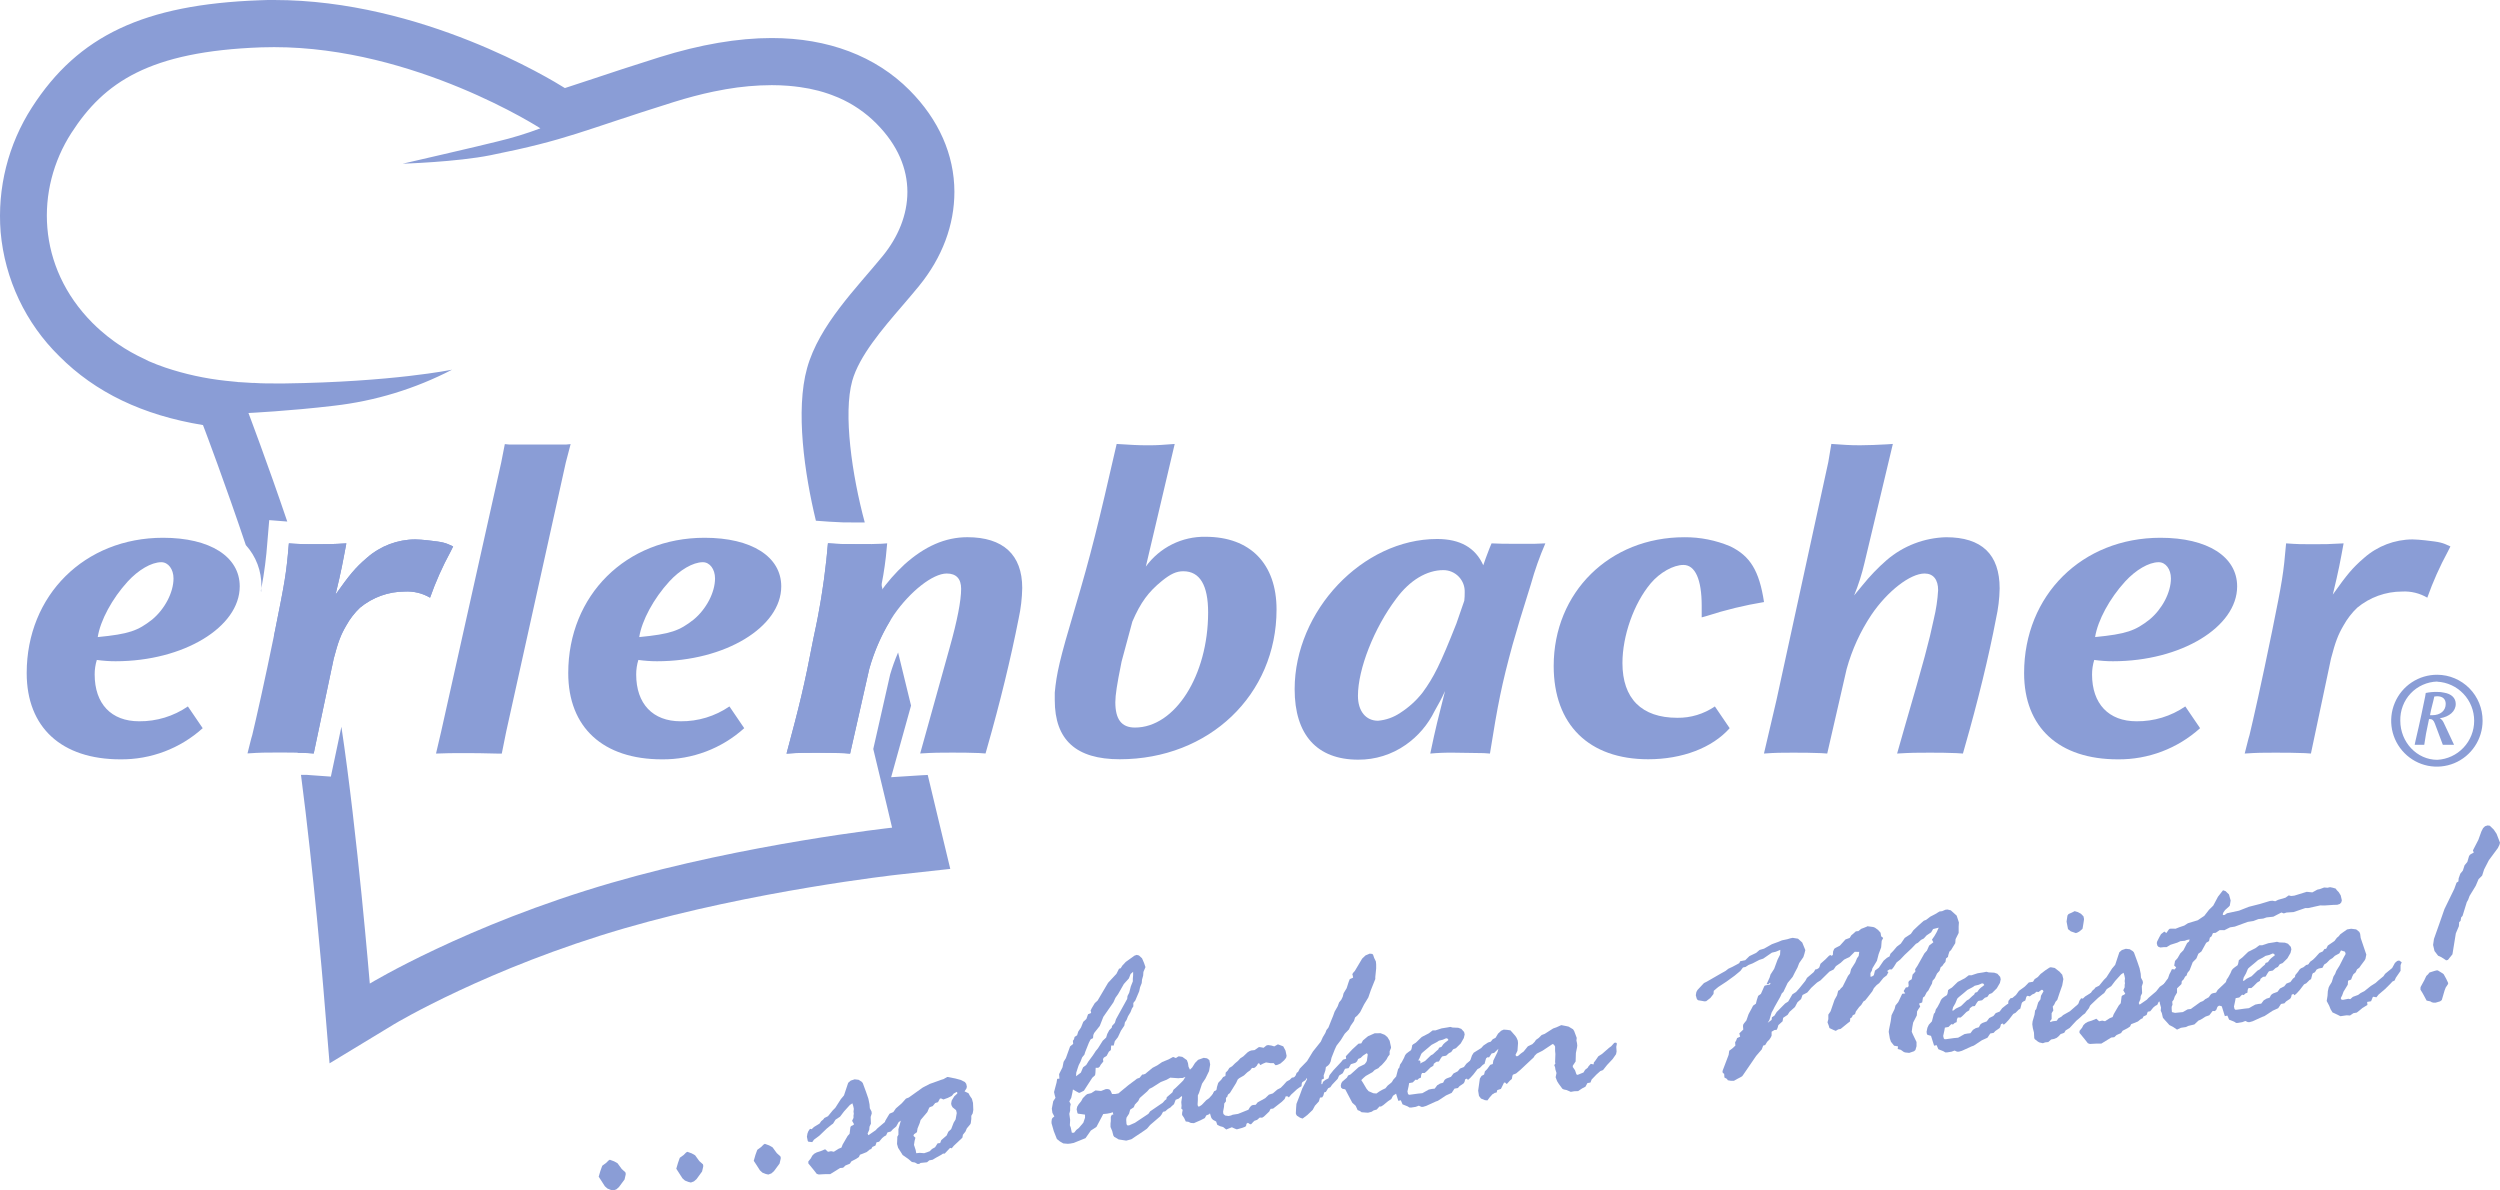 <svg width="84" height="40" viewBox="0 0 84 40" fill="none" xmlns="http://www.w3.org/2000/svg">
<path d="M11.639 21.009C11.449 21.333 11.361 21.568 11.214 22.127L11.134 22.507C10.86 21.281 10.386 19.724 9.905 18.27C10.156 18.286 10.314 18.286 10.585 18.286C10.995 18.286 11.156 18.286 11.639 18.257C11.518 18.875 11.478 19.14 11.276 19.978C11.744 19.317 11.934 19.081 12.329 18.743C12.779 18.346 13.356 18.127 13.954 18.124C14.086 18.124 14.218 18.14 14.378 18.155C14.891 18.213 14.95 18.228 15.227 18.36L15.139 18.537C14.869 19.033 14.639 19.549 14.451 20.082C14.194 19.931 13.899 19.86 13.603 19.876C13.053 19.876 12.52 20.069 12.095 20.42C11.914 20.592 11.761 20.79 11.639 21.009Z" fill="#8A9DD6"/>
<path d="M27.334 21.439C27.528 20.566 27.673 19.684 27.767 18.795C28.041 19.817 28.518 21.759 28.959 23.579L28.564 25.323L28.36 25.308C28.023 25.294 27.7 25.294 27.378 25.294C27.014 25.294 26.851 25.294 26.427 25.323C26.866 23.686 27.023 23.054 27.334 21.439Z" fill="#8A9DD6"/>
<path d="M9.907 18.271L9.708 18.258C9.621 19.287 9.572 19.537 9.24 21.195L9.209 21.345C9.424 22.106 9.603 22.814 9.708 23.392C9.813 23.971 9.912 24.61 10.009 25.295C10.119 25.295 10.228 25.295 10.336 25.305L10.541 25.319L11.133 22.507C10.862 21.281 10.388 19.724 9.907 18.271ZM29.653 19.797C29.64 19.748 29.628 19.699 29.616 19.652C29.479 19.108 29.356 18.636 29.262 18.282C29.09 18.282 28.92 18.282 28.755 18.282C28.392 18.282 28.228 18.282 27.819 18.253C27.8 18.448 27.783 18.625 27.768 18.788C28.041 19.81 28.519 21.752 28.96 23.572L29.209 22.475C29.371 21.902 29.608 21.353 29.915 20.843C29.824 20.48 29.736 20.125 29.653 19.797ZM31.508 27.443L31.172 26.038L30.963 26.049L29.942 26.114L30.611 23.708C30.47 23.124 30.322 22.518 30.176 21.923C30.072 22.164 29.983 22.411 29.909 22.663L29.342 25.166C29.706 26.668 29.974 27.809 29.974 27.809C29.974 27.809 25.082 28.344 20.545 29.663C15.678 31.076 12.425 33.048 12.425 33.048C12.425 33.048 12.009 28.002 11.471 24.419L11.249 25.472L11.117 26.094L10.486 26.049L10.299 26.035H10.113C10.542 29.323 10.859 33.136 10.863 33.185L11.073 35.728L13.247 34.41C13.276 34.392 16.404 32.522 20.989 31.189C25.335 29.927 30.104 29.395 30.153 29.39L31.929 29.195L31.508 27.443ZM30.562 3.032C29.422 1.884 27.82 1.278 25.93 1.278C24.791 1.278 23.522 1.496 22.157 1.923C21.222 2.216 20.517 2.451 19.95 2.64C19.586 2.761 19.275 2.864 18.98 2.959C18.523 2.673 14.165 0 9.209 0C9.046 0 8.88 0 8.724 0.009C4.846 0.15 2.626 1.194 1.073 3.61C0.274 4.851 -0.096 6.322 0.021 7.796C0.161 9.379 0.86 10.859 1.992 11.968C3.204 13.186 4.796 13.951 6.82 14.282L6.881 14.442C6.893 14.473 7.563 16.242 8.259 18.314C8.603 18.693 8.791 19.19 8.783 19.703C8.783 19.722 8.783 19.742 8.783 19.761C8.881 19.245 8.948 18.723 8.985 18.198L9.046 17.476L9.652 17.524C8.972 15.517 8.348 13.877 8.348 13.877C8.348 13.877 9.727 13.811 11.22 13.633C12.606 13.475 13.951 13.064 15.191 12.421C15.191 12.421 13.198 12.835 9.554 12.884H9.302C9.048 12.884 8.798 12.884 8.554 12.867C8.531 12.868 8.507 12.868 8.484 12.867C8.345 12.86 8.208 12.852 8.073 12.841C8.036 12.841 7.999 12.841 7.963 12.832C7.842 12.822 7.721 12.809 7.592 12.795C6.899 12.721 6.215 12.572 5.554 12.35C5.362 12.285 5.177 12.213 4.997 12.135L4.846 12.059C4.54 11.918 4.247 11.752 3.968 11.562C3.922 11.532 3.876 11.5 3.832 11.467C3.754 11.411 3.678 11.354 3.604 11.294C3.53 11.235 3.457 11.172 3.386 11.111C3.29 11.027 3.197 10.94 3.107 10.85C1.227 8.959 1.182 6.36 2.397 4.469C3.496 2.764 5.016 1.728 8.775 1.591C8.921 1.591 9.066 1.584 9.211 1.584C13.938 1.584 18.157 4.312 18.157 4.312C17.689 4.489 17.209 4.635 16.723 4.751C16.154 4.897 13.531 5.5 13.531 5.5C13.531 5.5 15.336 5.445 16.483 5.215C19.097 4.69 19.493 4.414 22.63 3.431C23.097 3.285 23.544 3.167 23.97 3.078C24.111 3.048 24.252 3.021 24.389 2.998C24.899 2.909 25.415 2.863 25.933 2.861C26.124 2.861 26.31 2.869 26.489 2.883C26.624 2.894 26.755 2.909 26.883 2.927C27.09 2.955 27.296 2.996 27.499 3.049C27.62 3.081 27.731 3.115 27.844 3.154L27.954 3.194C28.028 3.221 28.1 3.25 28.17 3.28C28.647 3.486 29.081 3.782 29.447 4.151C30.902 5.613 30.699 7.327 29.658 8.603C28.783 9.675 27.524 10.918 27.119 12.366C26.723 13.782 27.032 15.918 27.414 17.496L27.868 17.529C28.252 17.555 28.389 17.555 28.754 17.555H29.056C28.626 15.962 28.329 13.901 28.635 12.797C28.87 11.96 29.645 11.056 30.332 10.258C30.515 10.044 30.704 9.824 30.88 9.608C31.658 8.653 32.069 7.56 32.068 6.441C32.064 5.198 31.544 4.02 30.562 3.032ZM9.907 18.271L9.708 18.258C9.621 19.287 9.572 19.537 9.24 21.195L9.209 21.345C9.424 22.106 9.603 22.814 9.708 23.392C9.813 23.971 9.912 24.61 10.009 25.295C10.119 25.295 10.228 25.295 10.336 25.305L10.541 25.319L11.133 22.507C10.862 21.281 10.388 19.724 9.907 18.271ZM8.764 19.855L8.775 19.888C8.775 19.843 8.775 19.799 8.782 19.754C8.777 19.791 8.771 19.823 8.764 19.855Z" fill="#8A9DD6"/>
<path fill-rule="evenodd" clip-rule="evenodd" d="M6.811 24.467L6.313 23.736C5.83 24.067 5.258 24.241 4.674 24.235C3.737 24.235 3.181 23.647 3.181 22.662C3.18 22.496 3.205 22.332 3.253 22.174C3.462 22.203 3.673 22.218 3.883 22.218C6.167 22.218 8.055 21.071 8.055 19.703C8.055 18.703 7.06 18.069 5.478 18.069C2.844 18.069 0.897 19.998 0.897 22.616C0.897 24.444 2.068 25.514 4.048 25.514C5.067 25.524 6.053 25.151 6.811 24.467ZM3.284 21.406C3.371 20.847 3.768 20.111 4.293 19.537C4.644 19.155 5.083 18.89 5.42 18.89C5.654 18.89 5.83 19.125 5.83 19.435C5.83 19.905 5.538 20.464 5.113 20.817C4.63 21.195 4.337 21.303 3.284 21.406Z" fill="#8A9DD6"/>
<path fill-rule="evenodd" clip-rule="evenodd" d="M11.214 22.127C11.361 21.568 11.448 21.333 11.638 21.009C11.759 20.791 11.913 20.592 12.093 20.42C12.517 20.069 13.05 19.876 13.6 19.876C13.897 19.86 14.192 19.931 14.449 20.082C14.636 19.549 14.866 19.033 15.136 18.537L15.224 18.36C14.945 18.228 14.887 18.213 14.376 18.155C14.215 18.14 14.084 18.124 13.952 18.124C13.354 18.127 12.776 18.346 12.327 18.743C11.931 19.081 11.741 19.317 11.272 19.978C11.478 19.14 11.522 18.875 11.636 18.257C11.151 18.286 10.992 18.286 10.583 18.286C10.246 18.286 10.085 18.286 9.704 18.257C9.619 19.287 9.571 19.537 9.239 21.195C8.875 22.976 8.609 24.138 8.476 24.697C8.433 24.828 8.389 25.036 8.316 25.315C8.755 25.285 8.931 25.285 9.311 25.285C9.648 25.285 10 25.285 10.335 25.3L10.541 25.315L11.214 22.127Z" fill="#8A9DD6"/>
<path fill-rule="evenodd" clip-rule="evenodd" d="M14.65 25.32C15.03 25.305 15.192 25.305 15.498 25.305C15.879 25.305 16.275 25.305 16.685 25.32H16.86L17.007 24.589L19.011 15.54L19.173 14.922L19.026 14.936H17.109L16.962 14.922L16.841 15.54L14.821 24.589L14.65 25.32Z" fill="#8A9DD6"/>
<path fill-rule="evenodd" clip-rule="evenodd" d="M25.006 24.467L24.509 23.736C24.026 24.067 23.454 24.241 22.869 24.235C21.932 24.235 21.376 23.647 21.376 22.662C21.376 22.496 21.4 22.332 21.449 22.174C21.658 22.203 21.868 22.218 22.079 22.218C24.362 22.218 26.25 21.071 26.25 19.703C26.25 18.703 25.255 18.069 23.674 18.069C21.039 18.069 19.093 19.998 19.093 22.616C19.093 24.444 20.264 25.514 22.244 25.514C23.262 25.524 24.248 25.151 25.006 24.467ZM21.478 21.406C21.566 20.847 21.963 20.111 22.489 19.537C22.84 19.155 23.279 18.89 23.616 18.89C23.85 18.89 24.025 19.125 24.025 19.435C24.025 19.905 23.733 20.464 23.308 20.817C22.826 21.195 22.537 21.303 21.478 21.406Z" fill="#8A9DD6"/>
<path fill-rule="evenodd" clip-rule="evenodd" d="M26.427 25.32C26.851 25.29 27.012 25.29 27.378 25.29C27.7 25.29 28.023 25.29 28.358 25.305L28.563 25.32L29.204 22.48C29.384 21.83 29.665 21.214 30.038 20.653C30.58 19.873 31.341 19.27 31.81 19.27C32.132 19.27 32.294 19.447 32.294 19.784C32.294 20.183 32.162 20.859 31.914 21.742L30.918 25.317C31.387 25.288 31.577 25.288 31.972 25.288C32.28 25.288 32.587 25.288 32.894 25.302L33.114 25.317L33.172 25.111C33.597 23.625 33.963 22.124 34.226 20.786C34.3 20.447 34.341 20.102 34.347 19.755C34.347 18.637 33.703 18.05 32.503 18.05C31.756 18.05 31.068 18.359 30.394 18.962C30.083 19.25 29.803 19.57 29.561 19.918C29.651 19.52 29.719 19.118 29.765 18.712L29.809 18.256L29.619 18.27C29.327 18.285 29.033 18.285 28.755 18.285C28.391 18.285 28.229 18.285 27.818 18.256C27.729 19.325 27.567 20.387 27.333 21.434C27.023 23.054 26.865 23.686 26.427 25.32Z" fill="#8A9DD6"/>
<path fill-rule="evenodd" clip-rule="evenodd" d="M37.52 14.917C36.904 17.61 36.656 18.625 36.114 20.45C35.601 22.171 35.5 22.627 35.44 23.274V23.524C35.44 24.864 36.158 25.511 37.622 25.511C40.622 25.511 42.892 23.349 42.892 20.479C42.892 18.949 42.014 18.036 40.506 18.036C40.116 18.029 39.73 18.116 39.381 18.29C39.032 18.464 38.73 18.72 38.5 19.037L39.47 14.917C39.075 14.946 38.914 14.962 38.592 14.962C38.178 14.962 38.017 14.946 37.52 14.917ZM38.047 20.886C38.325 20.239 38.589 19.886 39.042 19.518C39.335 19.282 39.527 19.194 39.76 19.194C40.316 19.194 40.593 19.665 40.593 20.577C40.593 22.696 39.481 24.446 38.134 24.446C37.681 24.446 37.475 24.167 37.475 23.593C37.475 23.358 37.534 22.976 37.666 22.328C37.676 22.263 37.691 22.199 37.71 22.137L38.047 20.886Z" fill="#8A9DD6"/>
<path fill-rule="evenodd" clip-rule="evenodd" d="M48.057 25.32C48.32 25.296 48.584 25.286 48.848 25.29C49.184 25.29 49.521 25.305 49.858 25.305L50.062 25.32C50.327 23.657 50.458 22.995 50.824 21.657C50.942 21.23 51.147 20.553 51.439 19.626C51.569 19.159 51.731 18.701 51.924 18.257L51.573 18.271H50.775C50.541 18.271 50.424 18.271 50.116 18.257C50.087 18.331 50.058 18.404 50.043 18.433C49.922 18.743 49.911 18.787 49.838 18.993C49.575 18.404 49.063 18.11 48.287 18.11C45.783 18.11 43.5 20.523 43.5 23.157C43.5 24.687 44.247 25.525 45.637 25.525C46.207 25.529 46.765 25.354 47.233 25.026C47.647 24.737 47.98 24.346 48.202 23.892C48.331 23.673 48.449 23.447 48.554 23.216C48.321 24.143 48.247 24.407 48.057 25.32ZM49.2 20.185L48.935 20.951C48.394 22.319 48.174 22.76 47.794 23.276C47.585 23.542 47.332 23.771 47.047 23.953C46.825 24.103 46.568 24.194 46.301 24.217C45.891 24.217 45.627 23.893 45.627 23.379C45.627 22.481 46.169 21.098 46.915 20.112C47.37 19.494 47.941 19.156 48.497 19.156C48.593 19.156 48.689 19.175 48.778 19.213C48.867 19.251 48.948 19.307 49.015 19.377C49.082 19.447 49.134 19.53 49.169 19.621C49.203 19.712 49.218 19.809 49.214 19.906C49.215 19.999 49.211 20.093 49.2 20.185Z" fill="#8A9DD6"/>
<path fill-rule="evenodd" clip-rule="evenodd" d="M57.177 20.744L57.338 20.699C57.97 20.494 58.616 20.337 59.271 20.229C59.11 19.169 58.802 18.683 58.144 18.36C57.654 18.152 57.127 18.047 56.594 18.051C54.077 18.051 52.204 19.905 52.204 22.377C52.204 24.349 53.389 25.511 55.38 25.511C56.522 25.511 57.531 25.128 58.117 24.467L57.62 23.736C57.248 23.99 56.808 24.124 56.358 24.118C55.157 24.118 54.514 23.47 54.514 22.279C54.514 21.367 54.894 20.278 55.465 19.599C55.773 19.234 56.226 18.982 56.563 18.982C56.958 18.982 57.177 19.469 57.177 20.35V20.744Z" fill="#8A9DD6"/>
<path fill-rule="evenodd" clip-rule="evenodd" d="M59.269 25.319C59.679 25.29 59.854 25.29 60.22 25.29C60.543 25.29 60.865 25.29 61.19 25.305L61.395 25.319L62.047 22.48C62.226 21.83 62.508 21.213 62.882 20.653C63.422 19.859 64.184 19.27 64.667 19.27C64.96 19.27 65.121 19.476 65.121 19.829C65.102 20.158 65.053 20.484 64.975 20.804C64.814 21.569 64.652 22.172 63.994 24.438L63.743 25.319C64.228 25.29 64.403 25.29 64.812 25.29C65.12 25.29 65.427 25.29 65.735 25.305L65.954 25.319L66.012 25.114C66.452 23.584 66.832 22.023 67.066 20.788C67.141 20.454 67.182 20.114 67.188 19.772C67.188 18.625 66.587 18.051 65.387 18.051C64.656 18.07 63.953 18.34 63.396 18.816C63.098 19.075 62.824 19.361 62.576 19.669C62.518 19.742 62.43 19.845 62.298 20.007C62.445 19.65 62.562 19.281 62.649 18.904L63.6 14.916L63.396 14.93C63.103 14.945 62.796 14.961 62.502 14.961C62.122 14.961 61.962 14.945 61.533 14.916L61.431 15.525L59.688 23.529L59.269 25.319Z" fill="#8A9DD6"/>
<path fill-rule="evenodd" clip-rule="evenodd" d="M73.923 24.467L73.426 23.736C72.943 24.067 72.371 24.241 71.787 24.235C70.85 24.235 70.293 23.647 70.293 22.662C70.293 22.496 70.318 22.332 70.366 22.174C70.575 22.203 70.786 22.218 70.996 22.218C73.28 22.218 75.168 21.071 75.168 19.703C75.168 18.703 74.173 18.069 72.591 18.069C69.957 18.069 68.01 19.998 68.01 22.616C68.01 24.444 69.181 25.514 71.161 25.514C72.18 25.524 73.165 25.151 73.923 24.467ZM70.395 21.406C70.484 20.847 70.88 20.111 71.406 19.537C71.757 19.155 72.196 18.89 72.533 18.89C72.767 18.89 72.943 19.125 72.943 19.435C72.943 19.905 72.651 20.464 72.225 20.817C71.742 21.195 71.445 21.303 70.39 21.406H70.395Z" fill="#8A9DD6"/>
<path fill-rule="evenodd" clip-rule="evenodd" d="M78.322 22.127C78.469 21.568 78.556 21.333 78.746 21.009C78.868 20.791 79.021 20.592 79.201 20.42C79.625 20.069 80.158 19.876 80.709 19.876C81.005 19.859 81.3 19.931 81.557 20.082C81.746 19.549 81.976 19.033 82.245 18.537L82.334 18.36C82.055 18.228 81.997 18.213 81.485 18.155C81.324 18.14 81.192 18.124 81.061 18.124C80.463 18.127 79.886 18.346 79.436 18.743C79.041 19.081 78.851 19.317 78.382 19.978C78.586 19.14 78.631 18.875 78.745 18.257C78.26 18.286 78.102 18.286 77.692 18.286C77.355 18.286 77.194 18.286 76.813 18.257C76.725 19.287 76.681 19.537 76.344 21.2C75.981 22.981 75.716 24.143 75.583 24.702C75.54 24.833 75.496 25.041 75.422 25.319C75.862 25.29 76.038 25.29 76.418 25.29C76.754 25.29 77.106 25.29 77.442 25.305L77.647 25.319L78.322 22.127Z" fill="#8A9DD6"/>
<path fill-rule="evenodd" clip-rule="evenodd" d="M81.894 22.672C81.589 22.67 81.291 22.758 81.037 22.926C80.782 23.093 80.583 23.334 80.465 23.615C80.346 23.897 80.314 24.208 80.371 24.508C80.429 24.809 80.574 25.085 80.789 25.302C81.003 25.52 81.277 25.668 81.575 25.729C81.873 25.789 82.183 25.759 82.464 25.643C82.746 25.526 82.986 25.328 83.155 25.074C83.325 24.82 83.415 24.521 83.415 24.215C83.416 23.808 83.257 23.416 82.972 23.127C82.686 22.838 82.299 22.674 81.894 22.672ZM81.894 22.905C82.228 22.923 82.543 23.069 82.773 23.313C83.004 23.557 83.132 23.881 83.132 24.218C83.132 24.554 83.004 24.878 82.773 25.122C82.543 25.366 82.228 25.512 81.894 25.53C81.209 25.53 80.65 24.938 80.65 24.215C80.646 24.047 80.674 23.879 80.734 23.722C80.793 23.565 80.883 23.421 80.998 23.299C81.113 23.177 81.251 23.079 81.404 23.011C81.557 22.942 81.722 22.905 81.889 22.9L81.894 22.905ZM81.98 24.134C82.301 24.083 82.513 23.897 82.513 23.653C82.513 23.451 82.366 23.314 82.125 23.274C82.046 23.255 81.964 23.247 81.883 23.249C81.756 23.246 81.629 23.258 81.505 23.284L81.485 23.406C81.409 23.771 81.329 24.179 81.163 24.883L81.133 25.025C81.193 25.025 81.224 25.025 81.273 25.025H81.455C81.5 24.721 81.514 24.63 81.615 24.16H81.64C81.722 24.16 81.771 24.2 81.811 24.311L82.079 25.025C82.175 25.025 82.21 25.025 82.28 25.025C82.35 25.025 82.37 25.025 82.456 25.025L82.108 24.282C82.093 24.251 82.075 24.222 82.054 24.195C82.02 24.165 82.01 24.149 81.975 24.134H81.98ZM81.793 23.403C81.825 23.398 81.857 23.395 81.889 23.394C82.075 23.394 82.176 23.49 82.176 23.651C82.176 23.878 81.999 24.031 81.723 24.031C81.688 24.031 81.678 24.031 81.648 24.031C81.678 23.869 81.683 23.848 81.758 23.554L81.793 23.403Z" fill="#8A9DD6"/>
<path fill-rule="evenodd" clip-rule="evenodd" d="M20.164 39.61L20.324 39.859L20.41 39.935L20.522 39.98L20.607 40L20.711 39.961L20.796 39.886L20.985 39.63L21.023 39.464V39.426L21.013 39.39L20.891 39.279L20.749 39.085L20.635 39.021L20.494 38.969H20.485L20.447 38.993L20.362 39.077L20.239 39.166L20.23 39.185L20.173 39.343L20.116 39.538L20.164 39.61Z" fill="#8A9DD6"/>
<path fill-rule="evenodd" clip-rule="evenodd" d="M22.77 39.342L22.93 39.591L23.015 39.667L23.129 39.712L23.214 39.733L23.317 39.694L23.403 39.619L23.59 39.362L23.628 39.197V39.16L23.62 39.122L23.496 39.011L23.355 38.817L23.241 38.753L23.1 38.702L23.091 38.703L23.052 38.725L22.968 38.81L22.845 38.898L22.835 38.918L22.78 39.075L22.723 39.27L22.77 39.342Z" fill="#8A9DD6"/>
<path fill-rule="evenodd" clip-rule="evenodd" d="M25.373 39.074L25.534 39.324L25.618 39.401L25.731 39.446L25.816 39.465L25.92 39.426L26.005 39.351L26.194 39.095L26.232 38.929V38.892L26.222 38.855L26.099 38.744L25.958 38.55L25.845 38.486L25.703 38.434L25.694 38.435L25.656 38.458L25.571 38.542L25.449 38.631L25.439 38.65L25.382 38.807L25.326 39.004L25.373 39.074Z" fill="#8A9DD6"/>
<path fill-rule="evenodd" clip-rule="evenodd" d="M27.16 38.01L27.13 38.088L27.112 38.195L27.14 38.334L27.16 38.361L27.292 38.375L27.349 38.293L27.527 38.162L27.782 37.917L27.942 37.787L27.99 37.754L28.074 37.621L28.226 37.52L28.358 37.346L28.556 37.127L28.64 37.071L28.669 37.162L28.688 37.254V37.264L28.678 37.351L28.688 37.426L28.678 37.474V37.56L28.631 37.659L28.697 37.776L28.66 37.807L28.603 37.833L28.575 37.865L28.546 38.095L28.48 38.168L28.311 38.46L28.273 38.559L28.179 38.597L28.017 38.699L27.923 38.68L27.82 38.7L27.725 38.615L27.574 38.678L27.442 38.72L27.357 38.766L27.292 38.831L27.244 38.921L27.16 39.024V39.09L27.339 39.309L27.442 39.441L27.509 39.463L27.706 39.452L27.895 39.451L28.226 39.246L28.329 39.236L28.405 39.162L28.556 39.099L28.603 39.028L28.613 39.017L28.773 38.934L28.857 38.878L28.895 38.799L28.999 38.759L29.122 38.709L29.226 38.622L29.273 38.608L29.311 38.538L29.415 38.49L29.452 38.381L29.537 38.363L29.64 38.239L29.707 38.184L29.773 38.148L29.82 38.049L29.933 38.018L29.999 37.945L30.113 37.849L30.198 37.698L30.367 37.604L30.424 37.532L30.527 37.426L30.565 37.385L30.584 37.259L30.556 37.148L30.509 37.058L30.405 37.107L30.33 37.153L30.207 37.298L29.857 37.543L29.735 37.698L29.48 37.913L29.423 37.975L29.178 38.144L29.151 38.089L29.206 37.961L29.216 37.855L29.263 37.755L29.254 37.529L29.291 37.411L29.283 37.346L29.226 37.237L29.216 37.106L29.178 36.919L29.103 36.7L28.989 36.39L28.952 36.346L28.849 36.281L28.717 36.265L28.585 36.308L28.499 36.383L28.358 36.805L28.254 36.929L28.065 37.224L27.98 37.309L27.82 37.505L27.698 37.565L27.66 37.616L27.593 37.671L27.536 37.753L27.349 37.867L27.272 37.941L27.216 37.928L27.16 38.01Z" fill="#8A9DD6"/>
<path fill-rule="evenodd" clip-rule="evenodd" d="M29.743 37.697L29.763 37.771V37.893L29.771 37.911L29.781 37.928H29.828L29.885 37.913L29.951 37.839L30.008 37.73L30.055 37.753L30.083 37.731L30.121 37.632L30.197 37.606L30.262 37.524L30.299 37.576L30.262 37.675L30.187 37.939V38.127L30.149 38.196V38.248L30.14 38.438L30.177 38.568L30.291 38.747L30.329 38.809L30.518 38.94L30.639 39.043L30.742 39.06L30.827 39.108H30.884L30.931 39.075L31.148 39.052L31.223 38.988L31.337 38.967L31.45 38.899L31.639 38.794L31.686 38.76H31.743L31.922 38.57L31.978 38.583L32.045 38.501L32.327 38.235L32.337 38.224L32.354 38.127L32.438 38.023L32.486 37.913L32.599 37.778L32.618 37.739L32.636 37.594V37.491L32.683 37.409L32.703 37.293L32.693 37.058L32.656 36.919L32.589 36.822L32.541 36.732L32.409 36.67L32.476 36.567L32.486 36.51L32.466 36.418L32.419 36.355L32.277 36.285L32.099 36.237L31.843 36.187H31.825L31.704 36.257L31.61 36.286L31.505 36.325L31.241 36.419L31.005 36.541L30.536 36.876L30.441 36.913L30.299 37.071L30.102 37.242L30.017 37.364L29.904 37.413L29.885 37.425L29.8 37.566L29.743 37.666V37.697ZM30.696 38.168V38.139L30.715 38.108L30.81 38.041L30.828 37.919L30.904 37.731L30.932 37.633L31.159 37.364L31.206 37.254L31.224 37.214L31.263 37.192L31.338 37.166L31.423 37.062L31.517 37.033L31.583 36.911H31.63L31.697 36.943L31.847 36.889L31.968 36.829L31.986 36.817L32.043 36.745L32.147 36.687L32.166 36.714V36.742L32.062 36.838L31.977 36.979L31.959 37.077L31.968 37.133L32.006 37.205L32.119 37.297L32.128 37.315L32.147 37.398L32.109 37.611L32.043 37.722L31.959 37.939L31.864 38.026L31.807 38.153L31.627 38.308L31.589 38.407L31.504 38.416L31.419 38.548L31.315 38.606L31.24 38.681L31.136 38.72L31.051 38.747L30.899 38.736L30.795 38.747H30.785L30.767 38.644L30.72 38.498L30.71 38.47L30.73 38.335L30.758 38.228L30.696 38.168Z" fill="#8A9DD6"/>
<path fill-rule="evenodd" clip-rule="evenodd" d="M35.361 37.565L35.341 37.605L35.331 37.682V37.739L35.407 38.006L35.511 38.27L35.615 38.354L35.728 38.419L35.879 38.432L35.964 38.424L36.077 38.402L36.379 38.28L36.473 38.242L36.653 37.986L36.812 37.884L36.842 37.862L37.011 37.542L37.068 37.432L37.2 37.419L37.313 37.397L37.427 37.357L37.483 37.256L37.568 37.191L37.634 37.241L37.784 37.119L37.804 37.022L37.841 36.971L37.908 37.002L37.974 36.995L38.052 36.908L38.119 36.826L38.166 36.803L38.213 36.703L38.308 36.617L38.421 36.444L38.505 36.379L38.543 36.213L38.553 36.136L38.543 36.109L38.525 36.092L38.496 36.085L38.44 36.101H38.393L38.373 36.112L38.289 36.215L38.204 36.243L38.147 36.287L37.912 36.463L37.618 36.706L37.581 36.738L37.468 36.759H37.364L37.326 36.669L37.289 36.615L37.232 36.593H37.157L36.995 36.657L36.808 36.638L36.666 36.729L36.534 36.761L36.486 36.794L36.382 36.9L36.327 37.001L36.242 37.105L36.194 37.185L36.175 37.273L36.203 37.402L36.222 37.419L36.343 37.435L36.457 37.452V37.556L36.4 37.723L36.249 37.9L36.164 37.966L36.099 38.049L36.079 38.06H36.014L35.976 37.883L35.947 37.81L35.957 37.63L35.929 37.424L35.957 37.316V37.195L35.976 37.099L35.929 37.008L35.994 36.886L36.032 36.712L36.051 36.605L36.146 36.662L36.249 36.718H36.278L36.325 36.695L36.419 36.648L36.702 36.211L36.787 36.135L36.797 36.115L36.806 36.048L36.815 35.877H36.901L36.919 35.865L36.947 35.843L36.986 35.772L37.071 35.668L37.061 35.584L37.089 35.535L37.183 35.477L37.258 35.337L37.325 35.282L37.335 35.13H37.42L37.457 34.984L37.561 34.85L37.664 34.631L37.778 34.459L37.797 34.352L37.853 34.27L37.901 34.148L37.986 34.007L38.033 33.885L38.08 33.815V33.7L38.146 33.617L38.175 33.549L38.278 33.305L38.307 33.17L38.362 33.031L38.372 32.917L38.41 32.779L38.419 32.657L38.486 32.499V32.489L38.439 32.353L38.372 32.198L38.269 32.104L38.193 32.084L38.118 32.11L37.826 32.32L37.712 32.442L37.655 32.533L37.599 32.549L37.514 32.718L37.231 33.023L36.879 33.62L36.785 33.705L36.682 33.877L36.643 33.957L36.662 34.012L36.653 34.041L36.558 34.079L36.502 34.237L36.398 34.333L36.323 34.521L36.228 34.663L36.191 34.785L36.106 34.841L36.087 34.919L36.049 34.971L36.059 35.074L35.955 35.16L35.813 35.555L35.737 35.677L35.7 35.862L35.586 36.091L35.596 36.242L35.521 36.249L35.501 36.371L35.416 36.693L35.436 36.787L35.464 36.888L35.389 37L35.341 37.251L35.361 37.391L35.426 37.513L35.361 37.565ZM36.162 36.041L36.219 35.865L36.246 35.787L36.303 35.676L36.36 35.528L36.436 35.435L36.463 35.347L36.585 35.04L36.64 34.93L36.669 34.908L36.725 34.883L36.735 34.778L36.764 34.709L36.952 34.471L37.073 34.164L37.412 33.677L37.478 33.528L37.572 33.395L37.761 33.063L37.931 32.874L37.988 32.727L38.073 32.651V32.767L38.063 32.889V32.974L37.996 33.142L37.941 33.356L37.884 33.466L37.874 33.562L37.497 34.246L37.46 34.367L37.365 34.472L37.355 34.529L37.271 34.614L37.204 34.74L37.166 34.862L37.052 34.969L36.892 35.223L36.816 35.315L36.723 35.458L36.571 35.664L36.496 35.785L36.392 35.862L36.317 36.04L36.156 36.162L36.162 36.041Z" fill="#8A9DD6"/>
<path fill-rule="evenodd" clip-rule="evenodd" d="M37.323 37.525V37.667L37.313 37.754V37.867L37.37 38.004L37.408 38.152L37.436 38.196L37.587 38.285L37.842 38.325L38.011 38.28L38.398 38.022L38.54 37.922L38.644 37.8L38.983 37.509L39.03 37.447L39.078 37.357L39.153 37.34L39.238 37.264L39.332 37.207L39.37 37.166L39.446 37.101L39.502 36.953L39.606 36.913L39.701 36.828L39.719 36.855L39.701 36.961L39.691 37.028V37.03L39.701 37.152L39.691 37.247L39.738 37.29L39.719 37.396V37.463L39.785 37.56L39.842 37.682L39.927 37.692L40.012 37.731L40.115 37.738L40.342 37.639L40.483 37.567L40.531 37.477L40.625 37.44L40.682 37.377L40.795 37.328L40.899 37.164L40.984 37.128L41.172 36.91L41.239 36.845L41.276 36.681L41.351 36.521L41.38 36.399L41.351 36.298L41.304 36.246H41.266L41.229 36.259L41.154 36.332L41.059 36.466L40.908 36.576L40.833 36.708L40.785 36.722L40.625 36.9L40.531 36.966L40.38 37.124L40.314 37.168L40.286 37.181L40.257 37.174L40.248 37.156L40.239 37.109L40.248 36.957V36.805L40.286 36.726L40.389 36.411L40.503 36.239L40.624 35.989L40.662 35.767L40.634 35.618L40.557 35.56L40.445 35.543L40.256 35.61L40.153 35.715L40.058 35.867L39.982 35.941L39.934 35.841L39.916 35.72L39.879 35.62L39.727 35.511L39.624 35.494H39.595L39.51 35.55L39.416 35.513L39.266 35.595L39.049 35.684L38.887 35.795L38.727 35.878L38.463 36.095L38.161 36.325L37.992 36.513L37.831 36.653L37.755 36.775L37.643 36.896L37.623 36.965L37.426 37.269L37.387 37.358L37.407 37.452H37.359L37.323 37.525ZM39.19 36.935L39.143 36.968L39.068 37.052L38.644 37.342L38.587 37.424L38.134 37.726L37.936 37.813H37.889L37.871 37.806L37.851 37.77L37.842 37.648V37.61L37.851 37.552L37.936 37.42L37.974 37.284L38.095 37.204L38.132 37.114L38.246 36.992L38.294 36.894L38.548 36.669L38.623 36.584L38.718 36.537L39.001 36.357L39.199 36.279L39.303 36.22L39.321 36.209L39.595 36.229L39.672 36.22H39.737L39.831 36.182L39.756 36.304L39.672 36.389L39.504 36.551L39.429 36.616L39.392 36.705L39.203 36.867L39.19 36.935Z" fill="#8A9DD6"/>
<path fill-rule="evenodd" clip-rule="evenodd" d="M40.795 36.666L40.758 36.736L40.693 36.961L40.616 37.158L40.598 37.226L40.608 37.273L40.645 37.374L40.693 37.539L40.711 37.576L40.758 37.627L40.862 37.683L40.9 37.793L40.994 37.84L41.097 37.868L41.202 37.951L41.391 37.876L41.475 37.915L41.55 37.945L41.58 37.941L41.74 37.896L41.844 37.857L41.872 37.817L41.881 37.759L41.929 37.726L42.004 37.775L42.041 37.771L42.107 37.698L42.154 37.655L42.164 37.654L42.24 37.627L42.325 37.552L42.41 37.553L42.428 37.542L42.465 37.519L42.523 37.465L42.645 37.348L42.692 37.258L42.777 37.249L43.07 37.02L43.165 36.925L43.202 36.835L43.268 36.839L43.305 36.873L43.382 36.779L43.476 36.694L43.579 36.598L43.654 36.543L43.731 36.497L43.74 36.402L43.759 36.361L43.863 36.293L43.891 36.253L43.91 36.165L43.9 36.109L43.853 36.029L43.91 36.014L43.938 35.925L43.928 35.889L43.9 35.873L43.853 35.868L43.824 35.88L43.74 35.936L43.579 36.077L43.504 36.198L43.41 36.208L43.334 36.282L43.23 36.34L43.117 36.465L43.033 36.55L42.919 36.609L42.769 36.738L42.635 36.781L42.513 36.898L42.258 37.038L42.193 37.12L42.089 37.13L42.041 37.154L41.994 37.207L41.947 37.287L41.852 37.325L41.598 37.427L41.418 37.455L41.361 37.48L41.278 37.498L41.164 37.481L41.107 37.43L41.097 37.365V37.346L41.126 37.191L41.135 37.077L41.192 37.005V36.852L41.231 36.801L41.324 36.726L41.381 36.634L41.532 36.391L41.588 36.271L41.635 36.229L41.797 36.136L41.909 36.03L42.004 35.963L42.069 35.88L42.107 35.886L42.117 35.885L42.164 35.871L42.23 35.807L42.268 35.737L42.306 35.723L42.343 35.787L42.438 35.738L42.532 35.7L42.55 35.699L42.692 35.722L42.796 35.721L42.853 35.79L42.901 35.785L43.023 35.735L43.145 35.628L43.212 35.545L43.23 35.477L43.193 35.301L43.117 35.157L42.938 35.09L42.816 35.159L42.721 35.131L42.607 35.114L42.55 35.129L42.457 35.206L42.362 35.187L42.306 35.182L42.296 35.184L42.154 35.283L42.041 35.296L41.976 35.321L41.909 35.366L41.777 35.493L41.673 35.561L41.598 35.644L41.494 35.731L41.4 35.826L41.306 35.883L41.249 35.974L41.183 36.039L41.174 36.153L41.097 36.189L41.032 36.281L40.947 36.366L40.928 36.397L40.89 36.523L40.872 36.63L40.795 36.666Z" fill="#8A9DD6"/>
<path fill-rule="evenodd" clip-rule="evenodd" d="M43.493 36.417L43.672 36.427L43.852 36.219L43.88 36.217L43.899 36.224L43.909 36.241L43.918 36.259L43.909 36.28L43.757 36.57L43.682 36.777L43.56 37.092L43.55 37.218L43.54 37.408L43.55 37.444L43.578 37.489L43.682 37.555L43.767 37.584L43.927 37.464L44.106 37.293L44.182 37.152L44.315 37.006L44.352 36.879L44.427 36.871L44.465 36.81L44.494 36.703L44.55 36.688L44.625 36.566L44.701 36.53L44.757 36.448L44.946 36.248L44.993 36.14L45.116 36.061L45.192 35.911L45.314 35.889L45.39 35.757L45.522 35.716L45.55 35.704L45.597 35.66L45.634 35.581L45.72 35.544L45.796 35.47L45.9 35.402L45.908 35.392L45.937 35.398L45.946 35.416L45.956 35.433L45.928 35.637L45.908 35.685L45.852 35.757L45.654 35.854L45.38 36.1L45.295 36.137L45.258 36.208L45.097 36.347L45.068 36.398L45.05 36.475L45.059 36.541L45.106 36.583L45.2 36.602L45.437 37.052L45.55 37.154L45.616 37.299L45.691 37.329L45.739 37.363L45.748 37.371L45.9 37.383L45.965 37.387L46.088 37.355L46.154 37.31L46.257 37.281L46.352 37.176L46.399 37.181L46.419 37.169L46.474 37.135L46.645 36.995L46.748 36.927L46.805 36.817L46.937 36.727L47.182 36.455L47.324 36.393L47.381 36.293L47.493 36.176L47.588 36.196L47.626 36.097L47.682 35.949L47.692 35.834L47.73 35.688V35.678L47.72 35.66L47.702 35.634L47.655 35.629L47.607 35.644L47.55 35.678L47.428 35.813L47.343 35.861L47.268 35.973L47.135 36.052L47.087 36.152L46.994 36.172L46.947 36.195L46.9 36.229L46.843 36.301L46.626 36.475L46.551 36.567L46.446 36.616L46.343 36.675L46.249 36.742L46.145 36.733L45.985 36.664L45.918 36.586L45.796 36.38L45.739 36.291L45.814 36.217L45.89 36.152L46.117 36.024L46.192 35.95L46.314 35.89L46.361 35.838L46.427 35.784L46.522 35.679L46.588 35.596L46.635 35.506L46.692 35.434V35.32L46.738 35.212V35.182L46.692 34.969L46.616 34.845L46.522 34.768L46.389 34.716L46.286 34.717H46.192L45.965 34.817L45.796 34.957L45.739 35.058L45.644 35.068L45.541 35.164L45.437 35.259L45.22 35.491L45.23 35.575L45.125 35.605L45.059 35.687L44.804 35.959L44.672 36.125L44.635 36.234L44.54 36.281L44.455 36.347L44.427 36.426L44.398 36.428L44.408 36.276L44.484 36.24L44.475 36.136L44.532 35.969L44.55 35.854L44.625 35.799L44.672 35.746L44.71 35.666L44.739 35.539L44.852 35.253L44.908 35.134L45.05 34.949L45.182 34.735L45.324 34.588L45.38 34.469L45.494 34.305L45.531 34.187L45.606 34.123L45.701 34.009L45.833 33.749L45.975 33.516L46.06 33.27L46.21 32.895V32.828L46.239 32.54V32.399L46.229 32.304L46.172 32.187L46.135 32.077L46.107 32.052L46.022 32.042L45.88 32.103L45.768 32.21L45.522 32.624L45.465 32.687L45.447 32.717L45.437 32.746L45.447 32.755L45.465 32.849L45.352 32.897L45.314 32.996L45.248 33.202L45.145 33.373L45.116 33.49L45.068 33.59L44.993 33.683L44.946 33.812L44.843 33.992L44.794 34.13L44.729 34.289L44.635 34.526L44.569 34.609L44.532 34.707L44.446 34.85L44.38 34.998L44.116 35.329L43.918 35.653L43.672 35.906L43.615 36.016L43.568 36.048L43.531 36.147L43.475 36.201L43.39 36.361L43.493 36.417Z" fill="#8A9DD6"/>
<path fill-rule="evenodd" clip-rule="evenodd" d="M47.486 35.087L47.449 35.119V35.139L47.429 35.235L47.411 35.285L47.317 35.352L47.25 35.405L47.212 35.456L47.175 35.545L47.1 35.687L47.043 35.768L47.015 35.876L46.977 35.917L46.911 36.17L46.808 36.286L46.759 36.385L46.731 36.521L46.741 36.587L46.759 36.622L46.88 36.657L46.983 36.988L47.068 36.969L47.125 37.106L47.295 37.174L47.361 37.214H47.417L47.569 37.19L47.673 37.151L47.758 37.19H47.815L47.918 37.159L48.239 37.013L48.314 36.986L48.588 36.806L48.776 36.721L48.871 36.578L48.984 36.558L49.041 36.494L49.173 36.405L49.191 36.383L49.211 36.344L49.229 36.267L49.286 36.241L49.324 36.285L49.399 36.22L49.503 36.106L49.645 35.921L49.72 35.884L49.824 35.778L49.881 35.744L49.928 35.569L50.014 35.437L49.995 35.297L50.023 35.175V35.165L50.014 35.147L49.995 35.13L49.967 35.124H49.957L49.891 35.169L49.816 35.224L49.759 35.346L49.646 35.405L49.525 35.527L49.515 35.66L49.486 35.597H49.448L49.393 35.64L49.272 35.739L49.187 35.852L49.056 35.904L48.979 35.996L48.838 36.068L48.753 36.181L48.611 36.234L48.573 36.256L48.536 36.288L48.489 36.379L48.386 36.408L48.291 36.465L48.206 36.578L48.112 36.588L48.008 36.609L47.791 36.731L47.649 36.745L47.376 36.782H47.337L47.309 36.756L47.29 36.672L47.329 36.498L47.347 36.392L47.468 36.37L47.563 36.275L47.62 36.287L47.677 36.235L47.742 36.209L47.752 36.113L47.78 36.053H47.868L47.943 35.989L48.064 35.867L48.159 35.81L48.177 35.742L48.262 35.676L48.347 35.667L48.413 35.555L48.451 35.504L48.469 35.493L48.59 35.471L48.685 35.385L48.76 35.349L48.825 35.257L48.92 35.219L49.08 35.061L49.184 34.879L49.213 34.757L49.194 34.675L49.099 34.57L48.995 34.533L48.807 34.525L48.732 34.504L48.628 34.523L48.439 34.553L48.354 34.581L48.233 34.621H48.138L48.006 34.721L47.77 34.843L47.572 35.034L47.486 35.087ZM47.618 35.69L47.694 35.559L47.751 35.42L47.769 35.391L47.817 35.347L47.989 35.203L48.102 35.106L48.262 35.023L48.348 34.967L48.479 34.934L48.593 34.885L48.64 34.899L48.668 34.944L48.555 35.031L48.498 35.084L48.432 35.176L48.353 35.203L48.325 35.263L48.258 35.318L48.146 35.424L48.079 35.459L47.881 35.65L47.712 35.734L47.627 35.799H47.589L47.618 35.69Z" fill="#8A9DD6"/>
<path fill-rule="evenodd" clip-rule="evenodd" d="M49.996 35.029L49.845 35.129L49.77 35.213L49.516 35.372L49.459 35.463L49.336 35.817L49.345 35.855L49.392 35.916L49.449 35.957L49.628 35.854L49.685 35.734L49.893 35.599L49.958 35.526L50.034 35.527L50.119 35.396L50.204 35.377L50.346 35.24L50.317 35.347L50.175 35.637L50.157 35.751L50.072 35.779L49.968 35.923L49.893 35.997L49.865 36.105L49.779 36.151L49.723 36.242L49.666 36.647L49.694 36.823L49.761 36.911L49.893 36.965L49.977 36.974L50.053 36.872L50.147 36.767L50.222 36.722L50.289 36.706L50.307 36.628L50.431 36.587L50.486 36.477L50.534 36.377L50.571 36.373L50.628 36.424L50.732 36.309L50.798 36.254L50.817 36.148L50.835 36.109L50.94 36.069L51.081 35.951L51.535 35.525L51.562 35.475L51.638 35.4L51.827 35.305L52.147 35.092L52.156 35.081L52.194 35.087L52.233 35.131L52.251 35.167V35.309L52.261 35.413L52.251 35.688L52.261 35.735L52.223 35.787L52.251 35.86L52.261 35.934L52.298 36.053L52.27 36.19V36.198L52.318 36.326L52.373 36.415L52.497 36.583L52.544 36.606L52.638 36.626L52.779 36.687L52.893 36.666L53.025 36.661L53.157 36.572L53.27 36.514L53.337 36.392L53.44 36.373L53.478 36.274L53.639 36.106L53.771 35.988L53.846 35.961L53.865 35.95L53.997 35.784L54.185 35.584L54.299 35.421L54.317 35.334V35.325L54.307 35.174L54.327 35.068L54.317 35.05L54.299 35.033L54.27 35.035L54.242 35.039L54.232 35.048L54.138 35.153L54.063 35.208L53.828 35.413L53.704 35.492L53.591 35.655L53.554 35.698L53.544 35.765L53.45 35.745L53.374 35.829L53.345 35.879L53.26 35.945L53.205 36.036L53.11 36.074L53.016 36.113L52.996 36.114L52.968 36.098L52.921 35.961L52.854 35.863L52.846 35.855V35.807L52.941 35.665L52.95 35.38L52.988 35.196L52.996 35.129L52.988 35.053L52.968 34.961L52.978 34.874L52.941 34.773L52.893 34.645L52.854 34.583L52.704 34.494L52.619 34.475L52.459 34.444L52.298 34.517L52.185 34.557L51.902 34.738L51.799 34.777L51.704 34.872L51.61 34.939L51.562 35.009L51.487 35.084L51.336 35.157L51.194 35.332L51.1 35.399L51.025 35.464L50.997 35.486L50.977 35.487L50.949 35.491L50.92 35.446L50.987 35.307L51.006 35.048L50.997 34.964L50.959 34.873L50.912 34.802L50.751 34.62L50.638 34.603L50.525 34.595L50.44 34.632L50.336 34.728L50.251 34.869L50.157 34.917L50.09 35L49.996 35.029Z" fill="#8A9DD6"/>
<path fill-rule="evenodd" clip-rule="evenodd" d="M57.036 33.263L56.998 33.332L56.979 33.439L57.008 33.55L57.036 33.594L57.063 33.61L57.14 33.622L57.272 33.646L57.29 33.644L57.328 33.64L57.469 33.531L57.574 33.397L57.582 33.292L57.658 33.226L57.734 33.163L58.008 32.983L58.282 32.784L58.479 32.621L58.564 32.507L58.649 32.49L58.753 32.422L58.885 32.371L59.112 32.253L59.244 32.21L59.536 32.009L59.668 31.978L59.819 31.914L59.81 32.076L59.725 32.247L59.612 32.553L59.489 32.745L59.461 32.842L59.356 33.071L59.423 33.064L59.47 33.022L59.489 33.038L59.47 33.079L59.376 33.098L59.301 33.115L59.281 33.136L59.215 33.285L59.167 33.394L59.074 33.461L59.027 33.607L58.998 33.724L58.903 33.791L58.847 33.901L58.753 34.073L58.678 34.288L58.601 34.382L58.574 34.422L58.564 34.471L58.574 34.593L58.441 34.721L58.469 34.832L58.366 34.88L58.337 34.959L58.3 35.02L58.309 35.132L58.205 35.229L58.102 35.305L58.083 35.441L57.885 35.963L57.876 36.002L57.885 36.048L57.932 36.081L57.941 36.204L58.026 36.252L58.055 36.297L58.158 36.315L58.234 36.316L58.262 36.314L58.366 36.255L58.479 36.196L58.536 36.162L58.574 36.111L59.007 35.478L59.196 35.259L59.244 35.131L59.309 35.115L59.376 35.005L59.451 34.93L59.498 34.858L59.526 34.799V34.666L59.621 34.609L59.697 34.601L59.725 34.542L59.753 34.444L59.895 34.315L59.914 34.199L60.064 34.099L60.13 33.997L60.31 33.836L60.395 33.676L60.517 33.568L60.565 33.431L60.659 33.383L60.725 33.348L60.857 33.192L60.961 33.096L61.056 33.011L61.168 32.942L61.47 32.645L61.612 32.574L61.687 32.462L61.848 32.35L61.961 32.244L62.055 32.197L62.14 32.159L62.319 31.98L62.47 31.984L62.452 32.119L62.395 32.2L62.338 32.338L62.197 32.561L62.16 32.707L62.093 32.79L61.913 33.151L61.848 33.214L61.81 33.265L61.763 33.289L61.724 33.444L61.64 33.595L61.508 33.979L61.432 34.091V34.243L61.404 34.35L61.442 34.45L61.47 34.543L61.602 34.605L61.678 34.636L61.687 34.634L61.763 34.588L61.848 34.57L62.074 34.386L62.16 34.32L62.168 34.215L62.225 34.18L62.253 34.112L62.329 34.075L62.357 33.986L62.47 33.833L62.536 33.769L62.612 33.648L62.669 33.614L62.753 33.51L62.913 33.303L62.961 33.204L63.055 33.099L63.14 33.034L63.282 32.858L63.396 32.77L63.451 32.661L63.404 32.627L63.489 32.571L63.565 32.573L63.631 32.49L63.725 32.338L63.848 32.241L63.999 32.082L64.226 31.869L64.376 31.712L64.443 31.677L64.546 31.581L64.64 31.533L64.735 31.428L64.886 31.327L64.952 31.216L65.141 31.169L65.074 31.317L64.999 31.449L64.914 31.571L64.961 31.661L64.82 31.77L64.745 31.94L64.66 32.034L64.423 32.456L64.348 32.568L64.358 32.643L64.263 32.747L64.234 32.902L64.159 32.948L64.131 32.98L64.122 33.009L64.131 33.131L64.102 33.171L64.037 33.179L63.962 33.3L64.017 33.38L63.914 33.391L63.782 33.669L63.688 33.784L63.659 33.901L63.556 34.111L63.528 34.313L63.471 34.593L63.461 34.67L63.499 34.894L63.536 35.003L63.593 35.074L63.641 35.135L63.773 35.159L63.763 35.246L63.867 35.274L63.97 35.348L64.017 35.363L64.15 35.377L64.311 35.322L64.358 35.28L64.395 35.152V35.011L64.273 34.757L64.234 34.666L64.254 34.512L64.282 34.358L64.405 34.118L64.414 33.984L64.461 33.903L64.518 33.822L64.48 33.722L64.585 33.682L64.612 33.519L64.669 33.475L64.735 33.344L64.792 33.281L64.857 33.152L64.914 33.051L64.934 32.955L65.009 32.87L65.084 32.711L65.169 32.617L65.206 32.499L65.263 32.455L65.31 32.384L65.367 32.321L65.386 32.205L65.452 32.152L65.462 32.093L65.499 31.976L65.509 31.965L65.555 31.923L65.622 31.812L65.697 31.69L65.707 31.556L65.811 31.347V31.128L65.819 31.004V30.994L65.744 30.765L65.547 30.587L65.433 30.56L65.367 30.567L65.254 30.616L65.169 30.625L65.017 30.717L64.857 30.8L64.715 30.909L64.64 30.936L64.471 31.086L64.291 31.256L64.206 31.378L63.999 31.514L63.867 31.707L63.735 31.806L63.611 31.952L63.518 32.047L63.489 32.135L63.404 32.181L63.291 32.278L63.13 32.514L62.999 32.612L62.961 32.768L62.895 32.812L62.848 32.817V32.694L62.895 32.613L62.913 32.535L63.065 32.282L63.122 32.059L63.207 31.831L63.225 31.612L63.272 31.522L63.254 31.495L63.207 31.462L63.187 31.34L63.102 31.245L62.999 31.17L62.942 31.148L62.744 31.121L62.734 31.131L62.641 31.169L62.536 31.209L62.442 31.285L62.357 31.293L62.263 31.378L62.207 31.422L62.15 31.514L62.008 31.566L61.819 31.775L61.678 31.847L61.63 31.88L61.592 31.969L61.584 32.084L61.545 32.116L61.508 32.092L61.499 32.093H61.489L61.452 32.116L61.338 32.232L61.168 32.383L61.131 32.5L61.103 32.532L61.046 32.566L60.998 32.571L60.942 32.662L60.715 32.856L60.659 32.957L60.46 33.204L60.348 33.33L60.225 33.409L60.084 33.651L59.979 33.718L59.781 33.919L59.697 34.003L59.621 34.125L59.536 34.181L59.526 34.268L59.394 34.366L59.451 34.276L59.526 34.022L59.583 33.92L59.621 33.841L59.819 33.489L59.867 33.38L59.922 33.326L60.064 33.028L60.234 32.821L60.31 32.669L60.395 32.51L60.452 32.361L60.593 32.158L60.63 32.04L60.659 31.923L60.555 31.668L60.413 31.54L60.234 31.511L60.149 31.529L60.054 31.558L59.875 31.595L59.753 31.646L59.536 31.725L59.272 31.875L59.121 31.919L59.007 32.017L58.781 32.125L58.64 32.263L58.469 32.299L58.441 32.359L58.404 32.382L58.205 32.488L58.073 32.549L57.978 32.624L57.828 32.707L57.347 32.984L57.253 33.031L57.036 33.263Z" fill="#8A9DD6"/>
<path fill-rule="evenodd" clip-rule="evenodd" d="M65.493 33.238L65.454 33.27V33.289L65.436 33.386L65.416 33.436L65.318 33.498L65.251 33.553L65.214 33.604L65.176 33.693L65.101 33.834L65.044 33.916L65.015 34.023L64.978 34.064L64.912 34.318L64.808 34.432L64.761 34.532L64.733 34.668L64.742 34.733L64.761 34.77L64.882 34.805L64.986 35.135L65.071 35.117L65.128 35.253L65.297 35.321L65.363 35.361H65.42L65.571 35.337L65.674 35.298L65.759 35.337H65.816L65.92 35.307L66.242 35.16L66.317 35.134L66.591 34.953L66.778 34.868L66.873 34.726L66.987 34.704L67.043 34.642L67.175 34.551L67.194 34.531L67.212 34.492L67.232 34.414L67.289 34.388L67.326 34.432L67.401 34.367L67.505 34.253L67.647 34.068L67.722 34.031L67.827 33.925L67.882 33.891L67.93 33.706L68.014 33.575L67.996 33.434L68.024 33.313V33.303L68.014 33.285L67.996 33.267L67.967 33.261H67.959L67.892 33.305L67.817 33.361L67.76 33.483L67.647 33.542L67.526 33.663L67.518 33.797L67.489 33.734H67.451L67.394 33.778L67.273 33.875L67.188 33.989L67.056 34.041L66.981 34.134L66.839 34.206L66.754 34.319L66.612 34.371L66.575 34.393L66.537 34.426L66.49 34.516L66.386 34.545L66.291 34.603L66.206 34.716L66.113 34.726L66.009 34.745L65.792 34.867L65.65 34.88L65.376 34.918H65.339L65.311 34.892L65.291 34.808L65.329 34.634L65.348 34.528L65.469 34.506L65.564 34.411L65.621 34.423L65.677 34.371L65.743 34.344L65.753 34.249L65.781 34.19H65.876L65.951 34.125L66.072 34.003L66.166 33.947L66.186 33.878L66.271 33.813L66.355 33.803L66.421 33.693L66.46 33.642L66.478 33.63L66.599 33.609L66.694 33.522L66.772 33.498L66.838 33.405L66.932 33.367L67.092 33.208L67.197 33.028L67.224 32.906L67.206 32.823L67.112 32.718L67.007 32.682L66.82 32.672L66.743 32.651L66.64 32.672L66.451 32.701L66.366 32.728L66.245 32.769H66.151L66.019 32.869L65.782 32.991L65.585 33.182L65.493 33.238ZM65.625 33.841L65.7 33.71L65.757 33.571L65.775 33.54L65.822 33.498L65.992 33.358L66.106 33.26L66.266 33.177L66.351 33.121L66.483 33.089L66.597 33.04L66.644 33.053L66.672 33.098L66.558 33.185L66.502 33.238L66.435 33.331L66.36 33.358L66.332 33.417L66.266 33.471L66.153 33.578L66.086 33.614L65.889 33.805L65.718 33.888L65.634 33.953H65.596L65.625 33.841Z" fill="#8A9DD6"/>
<path fill-rule="evenodd" clip-rule="evenodd" d="M67.484 33.63L67.474 33.727L67.455 33.908V33.928L67.465 33.974L67.504 34.008L67.559 34.022L67.616 34.006L67.673 33.944L67.758 33.858L67.805 33.736L67.908 33.688L68.029 33.628L68.049 33.617L68.087 33.489L68.124 33.458L68.2 33.478L68.285 33.413L68.351 33.387L68.427 33.321L68.492 33.333L68.597 33.257L68.634 33.263L68.662 33.306L68.577 33.458L68.559 33.579L68.483 33.682L68.417 33.907L68.38 33.949L68.36 34.093L68.295 34.318L68.285 34.414L68.303 34.544L68.341 34.693L68.351 34.882L68.37 34.917L68.465 34.992L68.52 35.025L68.634 35.051H68.644L68.719 35.024L68.822 35.013L68.917 34.928L69.021 34.907L69.106 34.871L69.172 34.816L69.238 34.743L69.359 34.701L69.406 34.621L69.538 34.541L69.765 34.297L69.878 34.201L69.982 34.104L70.057 34.05L70.114 33.968L70.189 33.874L70.256 33.716L70.321 33.576L70.36 33.454L70.35 33.408L70.321 33.382L70.246 33.37L69.548 33.979L69.321 34.107L69.264 34.16L69.161 34.218L69.105 34.299L68.972 34.314L68.897 34.34L68.878 34.314L68.935 34.241V34.042L68.992 33.951L68.972 33.821L69.02 33.758L69.067 33.659L69.124 33.596L69.197 33.376L69.291 33.11L69.329 32.897L69.291 32.75L69.197 32.645L69.037 32.523L68.904 32.499L68.857 32.514L68.725 32.602L68.565 32.724L68.471 32.828L68.366 32.896L68.309 32.987L68.168 33.011L68.036 33.147L67.838 33.292L67.734 33.434L67.613 33.533L67.556 33.539L67.484 33.63ZM69.71 30.614L69.616 30.662L69.503 30.711L69.466 30.763L69.438 30.956V30.974L69.485 31.218L69.578 31.293L69.749 31.352L69.795 31.337L69.862 31.302L69.966 31.215L69.975 31.196L70.004 31.021L70.022 30.9V30.872L70.004 30.788L69.919 30.702L69.815 30.646L69.72 30.618L69.71 30.614Z" fill="#8A9DD6"/>
<path fill-rule="evenodd" clip-rule="evenodd" d="M69.871 33.623L69.842 33.701L69.824 33.808L69.852 33.947L69.871 33.974L70.003 33.989L70.06 33.907L70.238 33.774L70.494 33.531L70.654 33.4L70.701 33.367L70.786 33.235L70.938 33.134L71.07 32.959L71.267 32.74L71.352 32.684L71.38 32.776L71.399 32.868V32.878L71.389 32.964L71.399 33.04L71.389 33.087V33.173L71.342 33.273L71.409 33.389L71.371 33.421L71.314 33.447L71.287 33.477L71.257 33.709L71.192 33.782L71.022 34.074L70.984 34.173L70.89 34.21L70.729 34.313L70.635 34.293L70.531 34.314L70.437 34.229L70.285 34.292L70.153 34.333L70.069 34.381L70.003 34.444L69.956 34.534L69.871 34.638V34.704L70.05 34.923L70.153 35.054L70.22 35.077L70.418 35.066L70.607 35.064L70.938 34.861L71.04 34.85L71.117 34.776L71.267 34.712L71.314 34.642L71.324 34.631L71.484 34.548L71.569 34.492L71.606 34.413L71.711 34.372L71.833 34.322L71.937 34.236L71.985 34.221L72.022 34.152L72.126 34.102L72.164 33.995L72.249 33.977L72.352 33.851L72.418 33.797L72.484 33.762L72.531 33.662L72.645 33.632L72.71 33.559L72.824 33.461L72.909 33.311L73.079 33.218L73.136 33.146L73.239 33.04L73.276 32.998L73.296 32.873L73.268 32.762L73.221 32.672L73.116 32.721L73.041 32.767L72.919 32.912L72.569 33.156L72.446 33.311L72.192 33.527L72.135 33.589L71.89 33.757L71.862 33.702L71.918 33.573L71.928 33.469L71.975 33.369L71.965 33.142L72.003 33.025L71.994 32.959L71.937 32.851L71.928 32.719L71.89 32.533L71.815 32.314L71.701 32.003L71.663 31.959L71.559 31.894L71.427 31.879L71.295 31.922L71.21 31.996L71.07 32.419L70.965 32.543L70.776 32.838L70.692 32.922L70.531 33.119L70.408 33.179L70.37 33.23L70.305 33.285L70.248 33.366L70.06 33.481L69.984 33.554L69.927 33.542L69.871 33.623Z" fill="#8A9DD6"/>
<path fill-rule="evenodd" clip-rule="evenodd" d="M72.61 31.388L72.553 31.489L72.478 31.639L72.468 31.688L72.486 31.77L72.525 31.814L72.59 31.836L72.703 31.824H72.797L72.93 31.744L73.156 31.673L73.26 31.624L73.411 31.61L73.477 31.583L73.572 31.565L73.552 31.633L73.487 31.686L73.363 31.928L73.26 32.032L73.166 32.194L73.081 32.288L73.053 32.443L73.119 32.503L73.071 32.573L72.977 32.563L72.93 32.663L72.892 32.734L72.845 32.872L72.789 32.944L72.703 33.067L72.675 33.174L72.638 33.244L72.618 33.283L72.61 33.417L72.628 33.529L72.572 33.611L72.562 33.65L72.572 33.716L72.61 33.853L72.6 33.959L72.638 34.041L72.665 34.162L72.675 34.198L72.742 34.276L72.892 34.442L73.014 34.504L73.148 34.595L73.279 34.534L73.45 34.508L73.525 34.471L73.732 34.421L73.864 34.294L73.949 34.257L74.109 34.156L74.232 34.114L74.345 33.969L74.42 33.972L74.468 33.929L74.506 33.83L74.609 33.744L74.713 33.618L74.893 33.439L74.95 33.338L75.053 33.242L75.09 33.201L75.12 33.141V33.046L75.147 32.939V32.929L75.128 32.884L75.043 32.797L74.996 32.792L74.987 32.794L74.864 32.93L74.515 33.26L74.458 33.352L74.365 33.37L74.317 33.385L74.28 33.416L74.213 33.509L74.1 33.569L74.025 33.633L73.931 33.671L73.609 33.902L73.505 33.914L73.345 34.006L73.081 34.033L72.977 34.006L72.968 33.902V33.827L72.996 33.757L72.987 33.654L73.034 33.592L73.071 33.484L73.148 33.353V33.21L73.298 33.063L73.308 32.967L73.373 32.903L73.42 32.813L73.468 32.779L73.497 32.691L73.572 32.598L73.675 32.331L73.799 32.205L73.864 32.046L73.968 31.969L74.128 31.678L74.223 31.621L74.251 31.504L74.308 31.46L74.355 31.352L74.449 31.342L74.581 31.252L74.741 31.254L74.93 31.159L75.09 31.134L75.524 30.975L75.713 30.946L75.883 30.881L76.044 30.864L76.157 30.825L76.383 30.801L76.543 30.718L76.657 30.66L76.733 30.69L76.742 30.689L76.827 30.661L77.062 30.646L77.458 30.511L77.563 30.51L77.959 30.422L78.11 30.424L78.403 30.404L78.525 30.401L78.535 30.4L78.619 30.372L78.667 30.32L78.686 30.252L78.648 30.085L78.582 29.977L78.516 29.909L78.478 29.856L78.383 29.828L78.29 29.809L78.205 29.828L78.091 29.82L77.949 29.873L77.864 29.891L77.695 29.984L77.506 29.965L77.091 30.093L77.025 30.101L76.978 30.105L76.902 30.085L76.79 30.163L76.543 30.235L76.45 30.282L76.354 30.264L76.271 30.272L75.94 30.372L75.563 30.468L75.232 30.598L74.826 30.686L74.751 30.741L74.694 30.747L74.684 30.719L74.704 30.661L74.761 30.579L74.893 30.461L74.921 30.429L74.95 30.256L74.893 30.053L74.779 29.942L74.694 29.913L74.629 29.996L74.524 30.13L74.365 30.429L74.223 30.568L74.063 30.774L73.978 30.83L73.846 30.92L73.515 31.02L73.392 31.099L73.231 31.153L73.1 31.205L72.949 31.202L72.939 31.203L72.902 31.207L72.874 31.229L72.789 31.35L72.722 31.3L72.61 31.388Z" fill="#8A9DD6"/>
<path fill-rule="evenodd" clip-rule="evenodd" d="M75.258 32.236L75.221 32.269V32.287L75.201 32.383L75.182 32.433L75.088 32.5L75.022 32.554L74.984 32.605L74.947 32.695L74.871 32.835L74.815 32.917L74.787 33.024L74.748 33.065L74.683 33.319L74.578 33.441L74.531 33.54L74.503 33.676L74.513 33.741L74.531 33.777L74.652 33.812L74.755 34.142L74.84 34.124L74.897 34.26L75.067 34.328L75.133 34.37H75.189L75.341 34.344L75.444 34.305L75.53 34.344H75.585L75.69 34.314L76.011 34.168L76.086 34.141L76.36 33.961L76.548 33.875L76.642 33.733L76.756 33.712L76.812 33.649L76.944 33.56L76.963 33.539L76.983 33.499L77.001 33.421L77.058 33.397L77.095 33.441L77.171 33.375L77.275 33.26L77.416 33.075L77.492 33.038L77.596 32.933L77.652 32.898L77.699 32.715L77.784 32.582L77.766 32.442L77.793 32.32V32.31L77.784 32.293L77.766 32.276L77.738 32.269H77.728L77.661 32.314L77.586 32.369L77.529 32.49L77.416 32.55L77.295 32.672L77.286 32.805L77.257 32.741H77.219L77.163 32.786L77.042 32.884L76.957 32.997L76.825 33.048L76.75 33.141L76.608 33.213L76.523 33.326L76.382 33.378L76.344 33.401L76.306 33.433L76.259 33.523L76.155 33.554L76.062 33.61L75.977 33.723L75.882 33.733L75.778 33.754L75.561 33.875L75.419 33.89L75.145 33.928H75.108L75.08 33.902L75.061 33.819L75.099 33.644L75.118 33.538L75.239 33.516L75.333 33.421L75.39 33.434L75.446 33.381L75.513 33.355L75.522 33.259L75.55 33.199H75.645L75.72 33.135L75.841 33.013L75.934 32.956L75.954 32.888L76.039 32.822L76.123 32.813L76.19 32.702L76.228 32.645L76.246 32.633L76.367 32.611L76.46 32.526L76.537 32.489L76.602 32.397L76.697 32.359L76.857 32.2L76.961 32.019L76.99 31.897L76.971 31.814L76.876 31.71L76.772 31.673L76.584 31.665L76.508 31.644L76.405 31.663L76.216 31.692L76.131 31.721L76.01 31.761H75.915L75.783 31.859L75.54 31.981L75.343 32.171L75.258 32.236ZM75.39 32.839L75.465 32.707L75.522 32.57L75.54 32.539L75.588 32.496L75.759 32.355L75.871 32.258L76.031 32.175L76.116 32.119L76.248 32.086L76.362 32.037L76.409 32.051L76.437 32.096L76.325 32.183L76.268 32.236L76.202 32.328L76.126 32.355L76.098 32.415L76.031 32.47L75.919 32.576L75.852 32.611L75.654 32.802L75.485 32.886L75.4 32.952H75.361L75.39 32.839Z" fill="#8A9DD6"/>
<path fill-rule="evenodd" clip-rule="evenodd" d="M78.045 31.968L77.932 32.018L77.923 32.028L77.791 32.174L77.714 32.248L77.621 32.315L77.564 32.406L77.489 32.423L77.394 32.5L77.309 32.537L77.262 32.579L77.215 32.651L77.121 32.764L77.102 32.918V32.965L77.111 33.022L77.148 33.056L77.215 33.068L77.272 33.053L77.318 33.011L77.404 32.906L77.517 32.865L77.611 32.818L77.668 32.718L77.781 32.668L77.838 32.577L77.913 32.541L78.035 32.518L78.092 32.409L78.177 32.353L78.281 32.247L78.375 32.19L78.451 32.115L78.601 32.034L78.658 31.934L78.79 31.976L78.8 32.004L78.81 32.031V32.06L78.753 32.16L78.611 32.44L78.498 32.623L78.461 32.722L78.404 32.813L78.347 32.998L78.272 33.12L78.243 33.18L78.215 33.306L78.205 33.459L78.177 33.633L78.262 33.795L78.309 33.913L78.375 34.02L78.413 34.035L78.546 34.098L78.639 34.145L78.847 34.114L78.96 34.121L79.074 34.043L79.187 34.023L79.272 33.957L79.376 33.87L79.451 33.824L79.546 33.767L79.536 33.665L79.668 33.642L79.725 33.503L79.743 33.49L79.847 33.509L79.922 33.416L80.139 33.232L80.319 33.053L80.385 32.98L80.46 32.944L80.498 32.855L80.659 32.62V32.429L80.697 32.331L80.612 32.273L80.602 32.275L80.545 32.289L80.47 32.354L80.376 32.526L80.139 32.721L80.084 32.802L79.914 32.942L79.819 33.028L79.658 33.13L79.441 33.304L79.319 33.364L79.234 33.429L79.055 33.495L78.97 33.571L78.904 33.559L78.724 33.595L78.686 33.59L78.668 33.582L78.649 33.537L78.696 33.447L78.743 33.319L78.885 33.086L78.895 32.952L78.998 32.913L79.035 32.814L79.074 32.735L79.149 32.671L79.196 32.571L79.272 32.515L79.329 32.433L79.451 32.27L79.479 32.219L79.508 32.074L79.319 31.515L79.301 31.375L79.272 31.311L79.167 31.227L78.998 31.206L78.857 31.23L78.847 31.241L78.734 31.319L78.63 31.395L78.583 31.457L78.517 31.511L78.441 31.615L78.215 31.77L78.158 31.88L78.102 31.886L78.045 31.968Z" fill="#8A9DD6"/>
<path fill-rule="evenodd" clip-rule="evenodd" d="M81.328 33.254L81.403 33.376L81.535 33.62L81.656 33.645L81.713 33.678L81.77 33.69H81.836L81.987 33.645L82.044 33.602L82.138 33.28L82.176 33.181L82.251 33.069V33.059L82.261 33.038L82.251 33.012L82.194 32.89L82.11 32.738L82.082 32.712L81.912 32.606H81.865L81.808 32.621L81.761 32.635L81.629 32.677L81.581 32.739L81.524 32.792L81.459 32.931L81.338 33.153L81.328 33.182V33.254ZM82.54 29.657L82.465 29.864L82.134 30.544L81.964 31.031L81.781 31.549L81.752 31.751L81.799 31.954L81.921 32.113L82.025 32.159L82.166 32.249L82.185 32.266H82.204L82.251 32.252L82.308 32.18L82.402 32.065L82.516 31.361L82.619 31.118L82.628 30.984L82.675 30.941L82.695 30.825L82.742 30.773L82.884 30.312L82.93 30.232L82.977 30.104L83.186 29.761L83.279 29.541L83.4 29.42L83.466 29.214L83.626 28.903L83.929 28.493L83.982 28.382L84 28.314L83.885 28.016L83.79 27.874L83.658 27.745L83.583 27.734L83.497 27.762L83.432 27.825L83.375 27.936L83.272 28.221L83.111 28.532L83.092 28.572V28.581L83.12 28.645L83.016 28.702L82.988 28.724L82.96 28.765L82.903 28.96L82.809 29.075L82.752 29.252L82.667 29.355L82.611 29.512L82.602 29.617L82.54 29.657Z" fill="#8A9DD6"/>
</svg>
